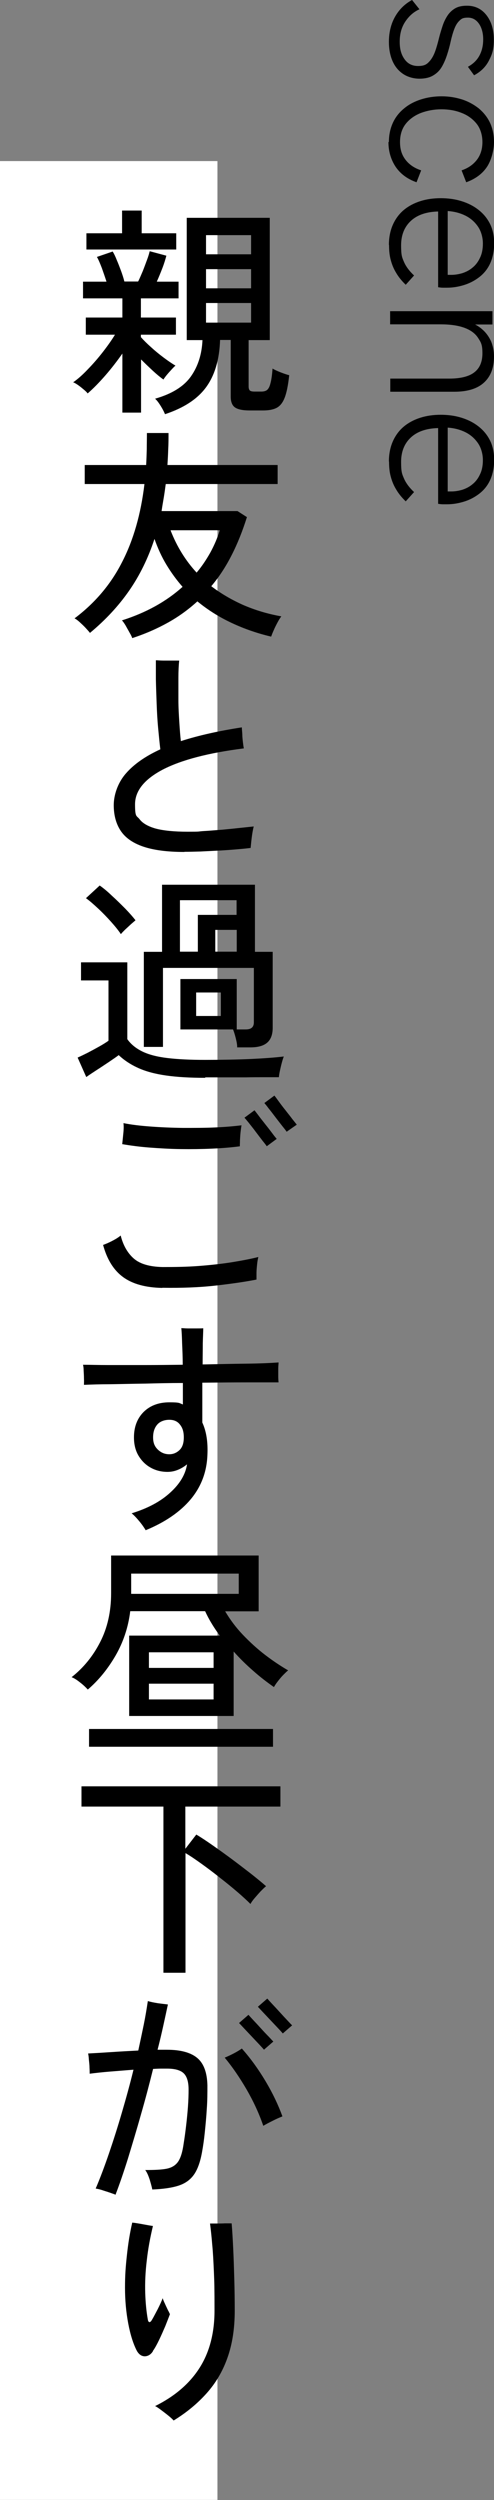 <?xml version="1.0" encoding="UTF-8"?>
<svg id="_レイヤー_1" data-name="レイヤー_1" xmlns="http://www.w3.org/2000/svg" version="1.1" viewBox="0 0 320.1 1617.2">
  <rect x="0" y="0" width="320.1" height="1617.2" fill="#808080" stroke="none"/>
  <!-- Generator: Adobe Illustrator 29.6.1, SVG Export Plug-In . SVG Version: 2.1.1 Build 9)  -->
  <defs>
    <style>
      .st0 {
        fill: #fff;
      }
    </style>
  </defs>
  <rect class="st0" x="0" y="104.2" width="140.9" height="1512.9"/>
  <g>
    <path d="M252,27c0-4.4.7-8.3,2-11.9,1.3-3.5,3.2-6.6,5.4-9.1,2.3-2.6,4.8-4.5,7.6-6l4.8,6c-3.8,1.7-6.8,4.4-9.2,8-2.4,3.6-3.6,7.9-3.6,13s1.1,8.5,3.2,11.4c2.1,2.9,5,4.3,8.7,4.3s5.4-.9,7-2.6c1.7-1.7,3-4,4-6.7,1-2.7,1.8-5.7,2.6-8.9.6-2.5,1.4-5,2.2-7.5.8-2.5,1.9-4.8,3.2-6.8,1.3-2,3-3.6,5-4.8,2.1-1.2,4.6-1.7,7.7-1.7,5.2,0,9.4,2,12.6,6.1,3.2,4.1,4.8,9.4,4.8,15.9s-1.1,9.4-3.2,13.5c-2.1,4.1-5.3,7.2-9.6,9.5l-4-5.5c3.5-1.9,6-4.4,7.6-7.5,1.6-3.1,2.3-6.5,2.3-10.3s-.9-7.4-2.7-10c-1.8-2.6-4.2-4-7.2-4s-4.1.6-5.4,1.9c-1.4,1.3-2.5,3-3.4,5.4-.9,2.3-1.7,5.1-2.4,8.2-.6,2.9-1.4,5.7-2.3,8.5-.9,2.8-2,5.4-3.4,7.8-1.4,2.4-3.2,4.2-5.6,5.6-2.3,1.4-5.3,2.1-8.9,2.1s-7.5-1-10.5-3c-3-2-5.3-4.7-6.9-8.3-1.6-3.6-2.4-7.8-2.4-12.6Z"/>
    <path d="M252,91.9c0-4.7.9-8.8,2.6-12.5,1.7-3.7,4.2-6.8,7.3-9.3,3.1-2.6,6.8-4.5,10.9-5.8,4.1-1.3,8.5-2,13.3-2s9,.7,13.2,2c4.1,1.3,7.7,3.3,10.9,5.8,3.1,2.6,5.6,5.7,7.3,9.3,1.7,3.7,2.6,7.8,2.6,12.5s-1.5,11.3-4.4,15.8c-3,4.6-7.5,8-13.6,10.2l-3-7.7c4.2-1.4,7.5-3.7,9.9-6.8,2.4-3.1,3.6-7,3.6-11.5s-1.3-8.8-3.8-11.9c-2.5-3.1-5.8-5.5-9.8-7-4-1.6-8.4-2.3-13-2.3s-9,.8-13.1,2.3c-4.1,1.6-7.4,3.9-9.9,7-2.5,3.1-3.8,7.1-3.8,11.9s1.2,8.4,3.6,11.5c2.4,3.1,5.8,5.4,10.1,6.8l-3,7.7c-6-2.1-10.5-5.5-13.6-10.1-3-4.6-4.6-9.9-4.6-16Z"/>
    <path d="M252,158.4c0-4.9.9-9.3,2.6-13.1,1.7-3.8,4.1-7,7.1-9.5,3-2.5,6.6-4.4,10.7-5.7,4.1-1.3,8.5-1.9,13.2-1.9s9.2.6,13.4,1.9c4.2,1.3,7.8,3.1,11,5.6,3.2,2.5,5.7,5.5,7.5,9.1,1.8,3.6,2.7,7.8,2.7,12.6s-.9,9.3-2.6,13-4.1,6.6-7.1,8.9c-3,2.3-6.3,4-9.9,5.1-3.6,1.1-7.2,1.7-10.9,1.7s-1.7,0-2.8,0c-1.2,0-2.1-.2-3-.3v-49c-7.6.2-13.5,2.2-17.7,6.1-4.2,3.9-6.3,9.2-6.3,15.8s.6,7.8,1.9,10.8c1.3,3,3.5,5.9,6.5,8.7l-5.4,6c-2.6-2.5-4.7-5.1-6.2-7.7-1.6-2.6-2.7-5.3-3.5-8.3-.8-2.9-1.1-6.1-1.1-9.6ZM288.1,177.5c.7.2,1.5.3,2.2.3h2.2c2.3,0,4.7-.4,7.1-1.1,2.4-.8,4.6-1.9,6.6-3.6,2-1.6,3.6-3.7,4.8-6.3,1.3-2.6,1.9-5.7,1.9-9.3s-1-7.7-3.1-10.8c-2.1-3.1-4.8-5.5-8.2-7.2-3.4-1.7-7.2-2.7-11.5-3v43.8l-2-2.8Z"/>
    <path d="M252.9,201.3h66.2v8.6h-15.4l-.7-2c3.7,1.2,6.8,2.8,9.3,5,2.5,2.1,4.4,4.7,5.8,7.7,1.3,3,2,6.3,2,10,0,7.2-2.1,12.8-6.4,16.8-4.3,4-10.7,6-19.4,6h-41.4v-8.5h38.3c7.3,0,12.8-1.4,16.2-4.1,3.5-2.7,5.2-6.8,5.2-12.3s-.9-7-2.8-9.9c-1.8-2.8-4.7-5-8.7-6.5-4-1.5-9.2-2.3-15.5-2.3h-32.8v-8.6Z"/>
    <path d="M252,298.5c0-4.9.9-9.3,2.6-13.1,1.7-3.8,4.1-7,7.1-9.5,3-2.5,6.6-4.4,10.7-5.7,4.1-1.3,8.5-1.9,13.2-1.9s9.2.6,13.4,1.9c4.2,1.3,7.8,3.1,11,5.6,3.2,2.5,5.7,5.5,7.5,9.1,1.8,3.6,2.7,7.8,2.7,12.6s-.9,9.3-2.6,13-4.1,6.6-7.1,8.9c-3,2.3-6.3,4-9.9,5.1-3.6,1.1-7.2,1.7-10.9,1.7s-1.7,0-2.8,0c-1.2,0-2.1-.2-3-.3v-49c-7.6.2-13.5,2.2-17.7,6.1-4.2,3.9-6.3,9.2-6.3,15.8s.6,7.8,1.9,10.8c1.3,3,3.5,5.9,6.5,8.7l-5.4,6c-2.6-2.5-4.7-5.1-6.2-7.7-1.6-2.6-2.7-5.3-3.5-8.3-.8-2.9-1.1-6.1-1.1-9.6ZM288.1,317.6c.7.2,1.5.3,2.2.3h2.2c2.3,0,4.7-.4,7.1-1.1,2.4-.8,4.6-1.9,6.6-3.6,2-1.6,3.6-3.7,4.8-6.3,1.3-2.6,1.9-5.7,1.9-9.3s-1-7.7-3.1-10.8c-2.1-3.1-4.8-5.5-8.2-7.2-3.4-1.7-7.2-2.7-11.5-3v43.8l-2-2.8Z"/>
  </g>
  <g>
    <path d="M79.3,266.9v-38.2c-3.3,4.7-6.9,9.4-10.9,14-4,4.6-7.9,8.6-11.6,11.8-.5-.7-1.3-1.5-2.5-2.5-1.2-1-2.4-2-3.7-2.9-1.3-.9-2.3-1.5-3.2-1.8,2.9-2,6.1-4.8,9.5-8.4,3.5-3.6,6.8-7.4,9.9-11.4,3.1-4,5.7-7.7,7.7-11h-18.9v-11.1h23.7v-12.4h-25.5v-10.8h15.2c-.9-2.8-1.9-5.7-3-8.8-1.2-3.1-2.2-5.5-3.2-7.2l10.2-3.5c.9,1.4,1.8,3.3,2.7,5.6,1,2.3,1.9,4.7,2.8,7.1.9,2.5,1.6,4.7,2.1,6.7h8.9c1-1.9,1.9-4.2,3-6.7,1-2.5,1.9-5,2.8-7.4.9-2.4,1.4-4.2,1.7-5.5l10.8,2.9c-.6,2.3-1.4,5-2.6,8.1-1.2,3.1-2.4,6-3.6,8.7h14.1v10.8h-24.4v12.4h22.7v11.1h-22.7v1.6c1.8,2,4,4.2,6.6,6.5,2.5,2.3,5.2,4.5,8,6.6,2.8,2.1,5.4,3.9,7.8,5.3-.6.5-1.4,1.3-2.5,2.5-1.1,1.2-2.1,2.3-3.1,3.5-1,1.2-1.7,2.2-2.2,3-2-1.4-4.3-3.3-6.9-5.7-2.6-2.4-5.1-4.8-7.6-7.3v34.4h-12.1ZM56,161.4v-10.5h23.1v-14.7h12.7v14.7h22.4v10.5h-58.2ZM106.9,267.9c-.5-1.3-1.4-3.1-2.7-5.2-1.3-2.1-2.5-3.7-3.7-4.8,10.9-3.1,18.6-7.9,23.2-14.4,4.6-6.5,7.1-14.4,7.5-23.5h-10.2v-79.1h53.8v79.1h-13.7v30c0,1.3.3,2.1.8,2.6.5.5,1.6.7,3.2.7h4.2c1.5,0,2.8-.3,3.7-1,.9-.7,1.7-2.1,2.2-4.2.6-2.1,1.1-5.3,1.4-9.7,1.3.8,3.1,1.6,5.1,2.4,2.1.8,4,1.5,5.7,1.9-.7,6.5-1.7,11.5-3,14.7-1.3,3.3-3.1,5.4-5.3,6.5-2.2,1.1-5.1,1.6-8.5,1.6h-8.9c-4.5,0-7.7-.7-9.5-2-1.8-1.3-2.7-3.7-2.7-6.9v-36.7h-6.9c-.4,12.6-3.4,22.8-9,30.5-5.6,7.7-14.5,13.5-26.6,17.5ZM133.5,164.5h29.2v-12.4h-29.2v12.4ZM133.5,186.5h29.2v-12.4h-29.2v12.4ZM133.5,208.7h29.2v-12.7h-29.2v12.7Z"/>
    <path d="M85.7,412.8c-.3-.9-.8-2-1.7-3.5-.8-1.5-1.7-3-2.5-4.5-.9-1.5-1.7-2.7-2.5-3.5,15.5-4.9,28.6-12.1,39.3-21.7-3.8-4.3-7.3-9.1-10.4-14.2-3.1-5.1-5.7-10.8-7.8-16.8-4.1,12.5-9.6,23.7-16.5,33.6-6.9,9.9-15.3,18.9-25.3,27.2-.7-.9-1.6-1.9-2.8-3.2-1.2-1.3-2.5-2.5-3.8-3.7-1.3-1.2-2.4-2-3.4-2.5,13.2-9.9,23.5-22,30.8-36.4,7.4-14.3,12.2-31.2,14.5-50.5h-38.7v-12.3h39.8c.2-3.4.3-6.8.4-10.2,0-3.5.1-7,.1-10.5h14c0,3.6,0,7.1-.2,10.5-.1,3.5-.3,6.9-.5,10.2h71.4v12.3h-72.5c-.4,3-.8,5.9-1.3,8.9-.5,2.9-1,5.8-1.4,8.6h49.2l6.1,3.9c-2.8,8.9-6.1,17.2-9.9,24.6-3.8,7.5-8.2,14.2-13.2,20.1,6.2,4.7,13,8.7,20.6,12.1,7.6,3.3,15.8,5.8,24.8,7.4-.7.9-1.5,2.1-2.4,3.8-.9,1.7-1.8,3.4-2.5,5.1-.8,1.7-1.3,3.1-1.7,4.2-9-2.1-17.6-5.1-25.7-8.9s-15.4-8.4-22.1-13.9c-5.7,5.2-12,9.8-19,13.7-7,3.9-14.7,7.3-23.3,10.1ZM127.4,370.4c3.4-4,6.3-8.4,8.9-13,2.5-4.6,4.6-9.4,6.1-14.4h-31.9c4.1,10.6,9.8,19.7,16.9,27.4Z"/>
    <path d="M119.5,551.1c-11.2,0-20.1-1.2-26.8-3.5-6.7-2.3-11.5-5.7-14.5-10.2-3-4.5-4.5-10.1-4.5-16.6s2.6-14.5,7.9-20.5c5.2-6,12.7-11.2,22.3-15.6-.5-3.8-.9-8.2-1.4-13.4s-.8-10.6-1-16.2c-.2-5.6-.4-10.8-.5-15.8,0-5,0-9,0-12.2,1.2,0,2.7.2,4.8.2,2,0,4,0,6,0h4.3c-.3,3-.5,6.7-.5,11.2,0,4.5,0,9.2,0,14.2,0,5,.3,9.9.6,14.6.3,4.7.6,8.8,1,12.1,11.5-3.7,24.6-6.6,39.5-8.9,0,1.1.2,2.5.3,4.3,0,1.8.2,3.5.4,5.3.2,1.7.4,3.1.6,4-23,2.9-40.5,7.5-52.5,13.7-12,6.3-18,13.8-18,22.5s1,7.1,3,9.7c2,2.6,5.5,4.6,10.5,6,5,1.3,11.8,2,20.6,2s6-.1,10-.4c4-.2,8.1-.6,12.4-.9,4.3-.4,8.2-.8,11.9-1.2,3.7-.4,6.5-.7,8.5-.9-.3,1.2-.6,2.6-.9,4.5-.3,1.8-.5,3.6-.7,5.4-.2,1.8-.3,3.1-.4,4-2.4.3-5.4.6-9,.9-3.6.3-7.4.6-11.5.8-4,.2-8,.4-11.9.6-3.9.1-7.4.2-10.5.2Z"/>
    <path d="M133,697.2c-9.9,0-18.4-.5-25.4-1.5-7-1-13-2.6-17.9-4.8-4.9-2.2-9.2-5-12.8-8.4-1.6,1.3-3.8,2.7-6.4,4.5-2.6,1.7-5.2,3.5-7.9,5.2-2.6,1.7-4.9,3.2-6.7,4.5l-5.6-12.6c1.6-.7,3.7-1.7,6.3-3,2.5-1.3,5.1-2.7,7.6-4.1,2.5-1.4,4.6-2.7,6.1-3.8v-39h-17.8v-11.7h30v49.7c2.4,3.4,5.7,6,9.8,8,4.1,2,9.5,3.4,16.2,4.2,6.6.8,14.8,1.2,24.4,1.2s21.6-.2,30-.6c8.3-.4,15.3-.9,21-1.6-.3.7-.7,1.9-1.2,3.7-.5,1.8-.9,3.6-1.3,5.4-.4,1.8-.6,3.3-.7,4.3-2.4,0-5.5,0-9.3,0-3.8,0-7.9,0-12.3.1-4.4,0-8.9,0-13.4,0h-12.7ZM78.3,604.2c-1.6-2.4-3.8-5.1-6.4-8-2.6-2.9-5.4-5.8-8.3-8.5-2.9-2.7-5.5-5-7.9-6.7l8.9-8.2c2.3,1.6,5,3.8,7.9,6.6,3,2.7,5.9,5.6,8.7,8.4,2.8,2.9,5,5.4,6.6,7.5-.6.5-1.5,1.3-2.9,2.5-1.3,1.2-2.6,2.4-3.9,3.6-1.3,1.3-2.2,2.2-2.7,2.9ZM153.7,677.4c0-1.7-.4-3.8-1-6.1-.6-2.4-1.2-4.2-1.7-5.4h-34.1v-32.6h36.5v32.6h5.8c3.6,0,5.3-1.5,5.3-4.6v-35.2h-58.9v51.1h-12.4v-61.5h11.8v-43.4h60.2v43.4h11.5v49.1c0,4.2-1.1,7.4-3.4,9.5-2.3,2.1-5.9,3.2-11,3.2h-8.7ZM116.7,615.6h11.5v-23.8h25.1v-9.5h-36.7v33.3ZM127.1,657.2h16v-15.2h-16v15.2ZM139.5,615.6h13.9v-14.1h-13.9v14.1Z"/>
    <path d="M105.2,833.1c-10.8-.2-19.2-2.5-25.3-6.9-6.1-4.4-10.5-11.3-13.1-20.9,1.6-.6,3.6-1.4,5.9-2.6,2.3-1.2,4.1-2.3,5.5-3.5,1.6,6.4,4.5,11.4,8.5,14.9,4,3.5,10.2,5.3,18.6,5.5,7.9,0,15.8-.1,23.6-.7,7.8-.6,15.1-1.4,21.9-2.5,6.7-1.1,12.3-2.2,16.6-3.3-.3,1.2-.6,2.7-.8,4.7-.2,2-.4,3.9-.4,5.7,0,1.8,0,3.2,0,4.2-7.1,1.4-16,2.7-26.6,3.9-10.6,1.2-22.1,1.6-34.4,1.4ZM155.4,741.5c-5.3.7-11.3,1.2-17.9,1.5-6.6.3-13.4.4-20.4.3-7-.1-13.7-.5-20.3-1-6.5-.5-12.4-1.3-17.6-2.2.2-1.8.4-4.1.7-6.9s.3-5,.1-6.7c4.9,1,10.7,1.7,17.5,2.2,6.7.5,13.7.8,21,.9,7.3,0,14.2,0,20.9-.3,6.7-.3,12.4-.8,17.1-1.4-.2,1-.4,2.4-.6,4.2-.2,1.8-.3,3.6-.4,5.4,0,1.8-.1,3.1-.1,4ZM172.9,741.5c-.4-.6-1.3-1.8-2.7-3.5-1.4-1.8-2.9-3.8-4.5-5.9-1.6-2.2-3.2-4.1-4.5-5.8-1.4-1.7-2.3-2.8-2.8-3.3l6.5-4.8c.5.6,1.4,1.8,2.7,3.5,1.3,1.8,2.9,3.7,4.5,5.8,1.7,2.1,3.2,4.1,4.5,5.8,1.3,1.8,2.3,2.9,2.7,3.4l-6.5,4.8ZM185.7,732c-.4-.6-1.3-1.8-2.7-3.5-1.4-1.8-2.9-3.7-4.5-5.8-1.6-2.1-3.1-4.1-4.5-5.8-1.3-1.8-2.3-2.9-2.7-3.4l6.5-4.8c.5.6,1.4,1.8,2.7,3.6,1.3,1.8,2.8,3.8,4.5,5.9,1.6,2.1,3.2,4,4.5,5.8,1.4,1.7,2.3,2.9,2.8,3.5l-6.6,4.6Z"/>
    <path d="M94.5,990c-.9-1.5-2.2-3.5-4.1-5.8s-3.6-4.1-5.1-5.3c10.4-3.2,18.7-7.6,25-13.4,6.3-5.7,9.9-11.8,10.9-18.3-1.8,1.5-3.8,2.7-6,3.6s-4.4,1.3-6.7,1.3c-3.9,0-7.6-.9-10.8-2.7-3.3-1.8-5.9-4.4-7.9-7.7-2-3.3-3-7.3-3-11.9,0-6.8,2.1-12.3,6.3-16.5,4.2-4.1,9.7-6.2,16.7-6.2s6.2.5,8.7,1.4v-13.9c-8.4,0-16.6.2-24.7.4-8.1.1-15.5.3-22.3.4-6.8,0-12.5.2-17.1.4,0-1.1.1-2.4,0-4.1,0-1.7-.1-3.4-.2-5.1,0-1.7-.2-3-.4-3.8,4.2,0,9.8.2,16.6.2,6.8,0,14.4,0,22.7,0,8.3,0,16.7-.1,25.3-.2,0-4.8-.2-9.4-.4-13.9-.1-4.4-.3-7.7-.5-9.8,1,0,2.4.2,4.2.2,1.8,0,3.7,0,5.6,0s3.3,0,4.4-.1c0,2.2-.2,5.4-.3,9.7,0,4.2-.1,8.8-.1,13.7,10-.2,19.4-.4,28.1-.5,8.8-.1,15.8-.4,21.1-.8,0,1-.2,2.3-.2,4,0,1.7,0,3.3,0,5,0,1.6.1,2.9.2,3.9-5.1,0-12,0-20.8,0-8.8,0-18.3.1-28.6.2v25.8c2.6,5.6,3.7,12.6,3.3,20.9-.4,11-4,20.5-10.8,28.7-6.8,8.1-16.5,14.8-29.1,20ZM109.7,940.7c2.5,0,4.7-.9,6.6-2.7,1.9-1.8,2.8-4.5,2.8-8.2s-.8-6.2-2.5-8.3c-1.6-2.1-3.9-3.1-6.9-3.1s-6,1-7.8,3.1c-1.8,2.1-2.7,4.8-2.7,8.3s1,5.9,3.1,7.9c2.1,2,4.5,3,7.4,3Z"/>
    <path d="M83.7,1110.1v-52.1h58.7c-1.9-2.6-3.7-5.2-5.3-7.9-1.6-2.6-3-5.3-4.2-7.9h-48.5c-1.3,10.5-4.5,20-9.5,28.7-5,8.6-10.9,15.9-18,22-1.2-1.3-2.8-2.9-4.9-4.5-2.1-1.7-4-2.9-5.6-3.5,7.6-6,13.8-13.5,18.5-22.7,4.7-9.1,7.1-19.7,7.1-31.6v-24.4h95.6v36.1h-21.7c3.2,5.4,7,10.5,11.5,15.2s9.3,9.1,14.4,13c5.1,3.9,10.1,7.2,14.9,10-.9.7-1.9,1.7-3.2,3-1.3,1.3-2.4,2.7-3.5,4.1-1.1,1.4-1.9,2.6-2.5,3.7-4.3-3-8.8-6.4-13.3-10.4-4.5-3.9-8.8-8.1-12.8-12.6v41.7h-67.6ZM57.7,1129.9v-11.5h119.2v11.5H57.7ZM85,1031h69.7v-13.1h-69.7v13.1ZM96.5,1078.9h41.9v-10.1h-41.9v10.1ZM96.5,1099.3h41.9v-10.2h-41.9v10.2Z"/>
    <path d="M105.9,1276.1v-107.5h-53.1v-13.1h128.9v13.1h-61.6v27.3l7.1-9.2c3.2,1.9,6.8,4.3,10.8,7.1,4,2.8,8.2,5.8,12.5,9,4.3,3.2,8.3,6.3,12.2,9.3,3.8,3,7.1,5.7,9.7,8-1,.8-2.1,1.9-3.5,3.3-1.3,1.4-2.6,2.9-3.9,4.4-1.3,1.5-2.2,2.8-2.7,3.8-2.1-2.1-4.9-4.7-8.4-7.7-3.5-3-7.3-6.1-11.3-9.2-4-3.2-8-6.2-11.9-9-3.9-2.8-7.4-5.2-10.5-7v77.4h-14.1Z"/>
    <path d="M74.7,1419.6c-.7-.3-1.9-.7-3.6-1.3-1.7-.6-3.5-1.1-5.2-1.7-1.7-.5-3-.8-3.9-.9,2.9-6.8,5.8-14.5,8.7-23,2.9-8.5,5.7-17.3,8.4-26.6,2.7-9.2,5.2-18.3,7.4-27.3-5,.4-10,.8-15,1.2-5,.4-9.5.9-13.4,1.4,0-.9,0-2.1-.1-3.8,0-1.7-.2-3.4-.4-5.2-.1-1.8-.3-3.2-.5-4.1,4.2-.2,9.3-.5,15.2-.9,5.9-.4,11.6-.7,17.3-1,1.3-6,2.5-11.6,3.6-17,1.1-5.4,1.9-10.4,2.6-15,1.9.6,4.1,1,6.5,1.4,2.4.3,4.6.6,6.5.8-.9,4.2-1.9,8.8-3,13.8-1.1,5-2.3,10.1-3.7,15.5,1.1,0,2.1,0,3.1,0,1,0,2,0,3,0,8.9,0,15.4,1.8,19.6,5.3,4.2,3.5,6.4,9.4,6.6,17.7,0,4.8,0,9.9-.4,15.2-.3,5.3-.8,10.4-1.3,15.3-.5,4.9-1.1,8.9-1.7,12.2-1.1,6.4-2.8,11.4-5.2,14.9-2.4,3.5-5.8,5.9-10.1,7.3-4.3,1.4-10,2.2-17,2.5-.3-1.5-.9-3.7-1.7-6.4-.9-2.7-1.8-4.8-2.9-6.2,6.1,0,10.8-.2,14.1-.9s5.8-2.3,7.4-4.8c1.6-2.5,2.7-6.3,3.4-11.4.6-3.6,1.1-7.4,1.6-11.6.5-4.2.9-8.3,1.2-12.4.3-4.1.4-7.8.4-11,0-5-1.1-8.5-3.2-10.5-2.1-2-5.7-3-10.8-3s-2.4,0-3.9,0c-1.5,0-3.2.1-5.1.2-2.4,9.7-5,19.6-7.9,29.6-2.8,10-5.7,19.5-8.4,28.4-2.8,8.9-5.5,16.8-8.1,23.5ZM170.6,1375.1c-2.7-7.9-6.3-15.7-10.8-23.5-4.5-7.7-9.2-14.6-14.2-20.6,1.5-.6,3.5-1.5,5.8-2.7,2.3-1.2,4.1-2.3,5.3-3.2,5.7,6.4,10.8,13.5,15.4,21.2,4.6,7.7,8.2,15.3,10.9,22.7-1.7.7-3.9,1.6-6.4,2.9-2.6,1.3-4.5,2.3-6,3.2ZM171.1,1325.9c-.5-.6-1.5-1.7-3-3.3-1.5-1.6-3.2-3.4-5.1-5.4-1.9-2-3.6-3.8-5.1-5.4-1.5-1.6-2.5-2.7-3-3.2l6.1-5.3c.5.6,1.5,1.7,3,3.3,1.5,1.6,3.2,3.4,5,5.4,1.8,2,3.5,3.8,5.1,5.4,1.5,1.6,2.5,2.7,3,3.2l-6.1,5.3ZM183.3,1315.4c-.5-.6-1.5-1.7-3-3.3-1.5-1.6-3.2-3.4-5.1-5.4-1.9-2-3.6-3.8-5.1-5.4-1.5-1.6-2.5-2.7-3-3.2l6.1-5.3c.5.6,1.5,1.7,3,3.3,1.5,1.6,3.2,3.4,5,5.4,1.8,2,3.5,3.8,5,5.4,1.5,1.6,2.5,2.7,3.1,3.2l-6.1,5.3Z"/>
    <path d="M99.1,1520.9c-1.3,2.1-3.1,3.2-5.2,3.3-2.1,0-3.8-1.1-5.2-3.5-2.3-4.4-4.2-10.3-5.6-17.7-1.4-7.4-2.1-15.1-2.1-23.2s.4-13.3,1.2-20.7c.8-7.5,1.9-14.6,3.5-21.4,1.9.2,4.3.6,7,1.1,2.7.5,4.9.9,6.4,1.1-1.8,7.5-3.2,15-4,22.4-.9,7.4-1.2,14.4-1,20.9.2,6.5.8,12.3,1.7,17.3.2,1.1.6,1.6,1.1,1.6s1.1-.6,1.8-1.9c.9-1.5,2-3.7,3.5-6.5,1.4-2.8,2.5-5.1,3.2-7.1.3.9.7,2,1.4,3.4.6,1.4,1.3,2.8,1.9,4.1.7,1.3,1.2,2.3,1.4,2.9-.8,2.1-1.8,4.7-3,7.7-1.3,3-2.6,6-4,8.9-1.4,2.9-2.7,5.3-4,7.1ZM112.5,1565.7c-.8-.9-1.9-1.9-3.5-3.2-1.6-1.3-3.2-2.5-4.8-3.7-1.6-1.2-2.8-2-3.7-2.4,12.7-6.3,22.3-14.5,28.8-24.7,6.5-10.2,9.7-22.6,9.7-37.1s-.1-18.2-.4-25c-.3-6.9-.6-12.8-1.1-17.8-.4-5-.9-9.5-1.4-13.5.9,0,2.2,0,4,0,1.8,0,3.7,0,5.6-.1,1.9,0,3.3,0,4.4,0,.4,4.6.7,10,1,16.1.3,6.1.5,12.6.7,19.5.2,6.9.3,13.9.3,21,0,11.5-1.6,21.6-4.7,30.3-3.1,8.8-7.6,16.4-13.5,23-5.9,6.6-13,12.5-21.5,17.7Z"/>
  </g>
</svg>